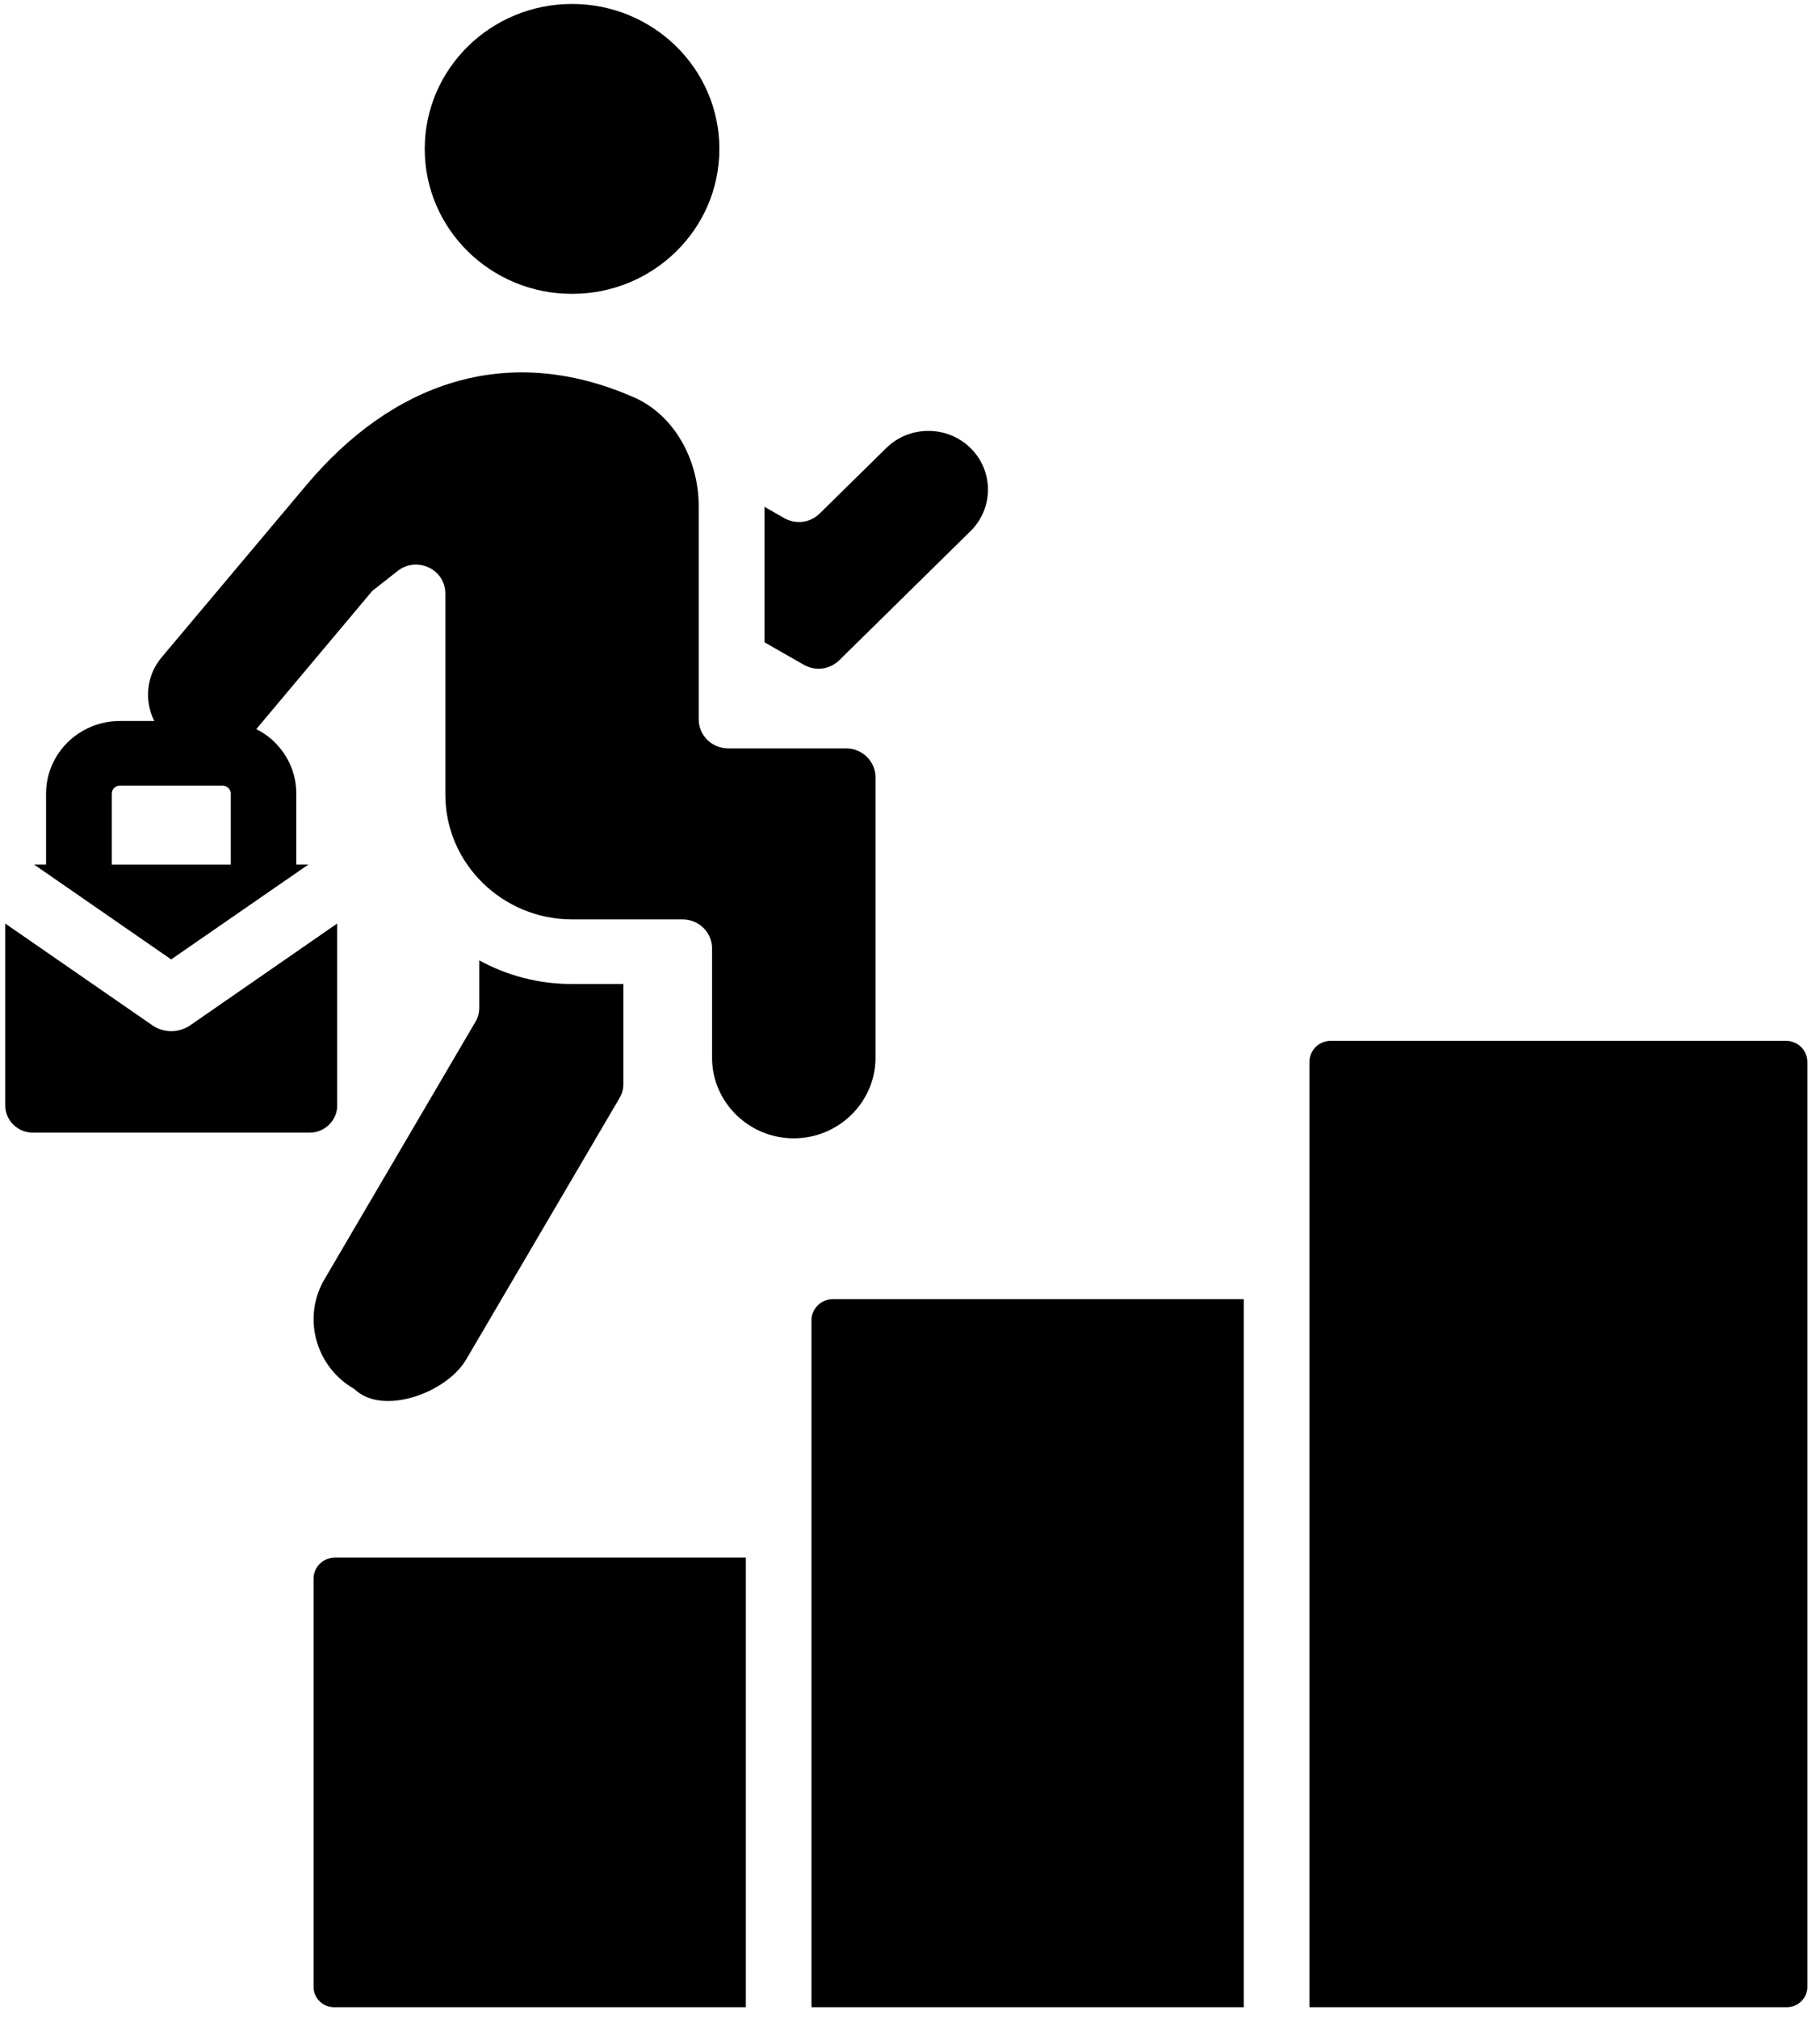 <svg width="46" height="51" viewBox="0 0 46 51" fill="none" xmlns="http://www.w3.org/2000/svg">
  <path d="M8.202 32.316L12.014 25.818C12.082 25.703 12.114 25.588 12.114 25.453V24.262C12.809 24.643 13.609 24.859 14.458 24.859H15.755V27.381C15.755 27.515 15.724 27.63 15.655 27.745L11.781 34.346C11.282 35.195 9.658 35.777 8.958 35.091C7.974 34.532 7.632 33.282 8.202 32.316ZM21.213 16.679L24.53 13.417C25.117 12.84 25.117 11.896 24.53 11.319C23.943 10.741 22.986 10.741 22.399 11.319L20.719 12.971C20.477 13.21 20.118 13.254 19.821 13.089L19.323 12.803V16.227L20.317 16.794C20.612 16.962 20.971 16.914 21.213 16.679ZM14.458 7.424C16.516 7.424 18.182 5.785 18.182 3.762C18.182 1.739 16.515 0.1 14.458 0.1C12.402 0.1 10.735 1.739 10.735 3.762C10.735 5.785 12.401 7.424 14.458 7.424ZM7.925 39.881V50.197C7.925 50.477 8.159 50.707 8.444 50.707H18.851V39.348H8.464C8.168 39.348 7.925 39.587 7.925 39.881ZM20.51 33.353V50.707H31.436V32.82H21.05C20.752 32.82 20.51 33.061 20.51 33.353ZM45.138 26.294H33.635C33.338 26.294 33.096 26.532 33.096 26.824V50.707H45.161C45.446 50.707 45.68 50.478 45.68 50.197V26.824C45.68 26.532 45.438 26.294 45.138 26.294ZM20.062 28.757C18.926 28.757 17.997 27.841 17.997 26.723V23.958C17.997 23.554 17.663 23.226 17.253 23.226H14.458C12.697 23.226 11.256 21.809 11.256 20.077V14.995C11.256 14.709 11.099 14.462 10.837 14.336C10.572 14.213 10.278 14.246 10.051 14.423L9.41 14.927L6.478 18.419C6.649 18.506 6.809 18.617 6.943 18.752C7.281 19.085 7.489 19.541 7.489 20.048V21.841H7.794L4.326 24.237L0.862 21.841H1.164V20.048C1.164 19.541 1.375 19.085 1.71 18.752C2.049 18.421 2.516 18.214 3.029 18.214H3.9C3.641 17.707 3.695 17.07 4.085 16.606L7.741 12.258C9.883 9.708 12.772 8.615 16.019 10.036C17.044 10.484 17.66 11.616 17.66 12.789V18.174C17.66 18.578 17.994 18.906 18.404 18.906H21.387C21.794 18.906 22.128 19.234 22.128 19.637V26.723C22.128 27.841 21.199 28.757 20.062 28.757ZM5.832 20.049C5.832 19.993 5.809 19.943 5.772 19.906C5.731 19.869 5.68 19.847 5.626 19.847H3.031C2.974 19.847 2.925 19.869 2.885 19.906C2.848 19.943 2.825 19.993 2.825 20.049V21.842H5.831V20.049H5.832ZM8.523 27.928V23.33L4.806 25.903C4.506 26.107 4.116 26.094 3.837 25.892L0.133 23.331V27.929C0.133 28.305 0.447 28.613 0.829 28.613H7.829C8.21 28.612 8.523 28.304 8.523 27.928Z" fill="black"/>
</svg>
